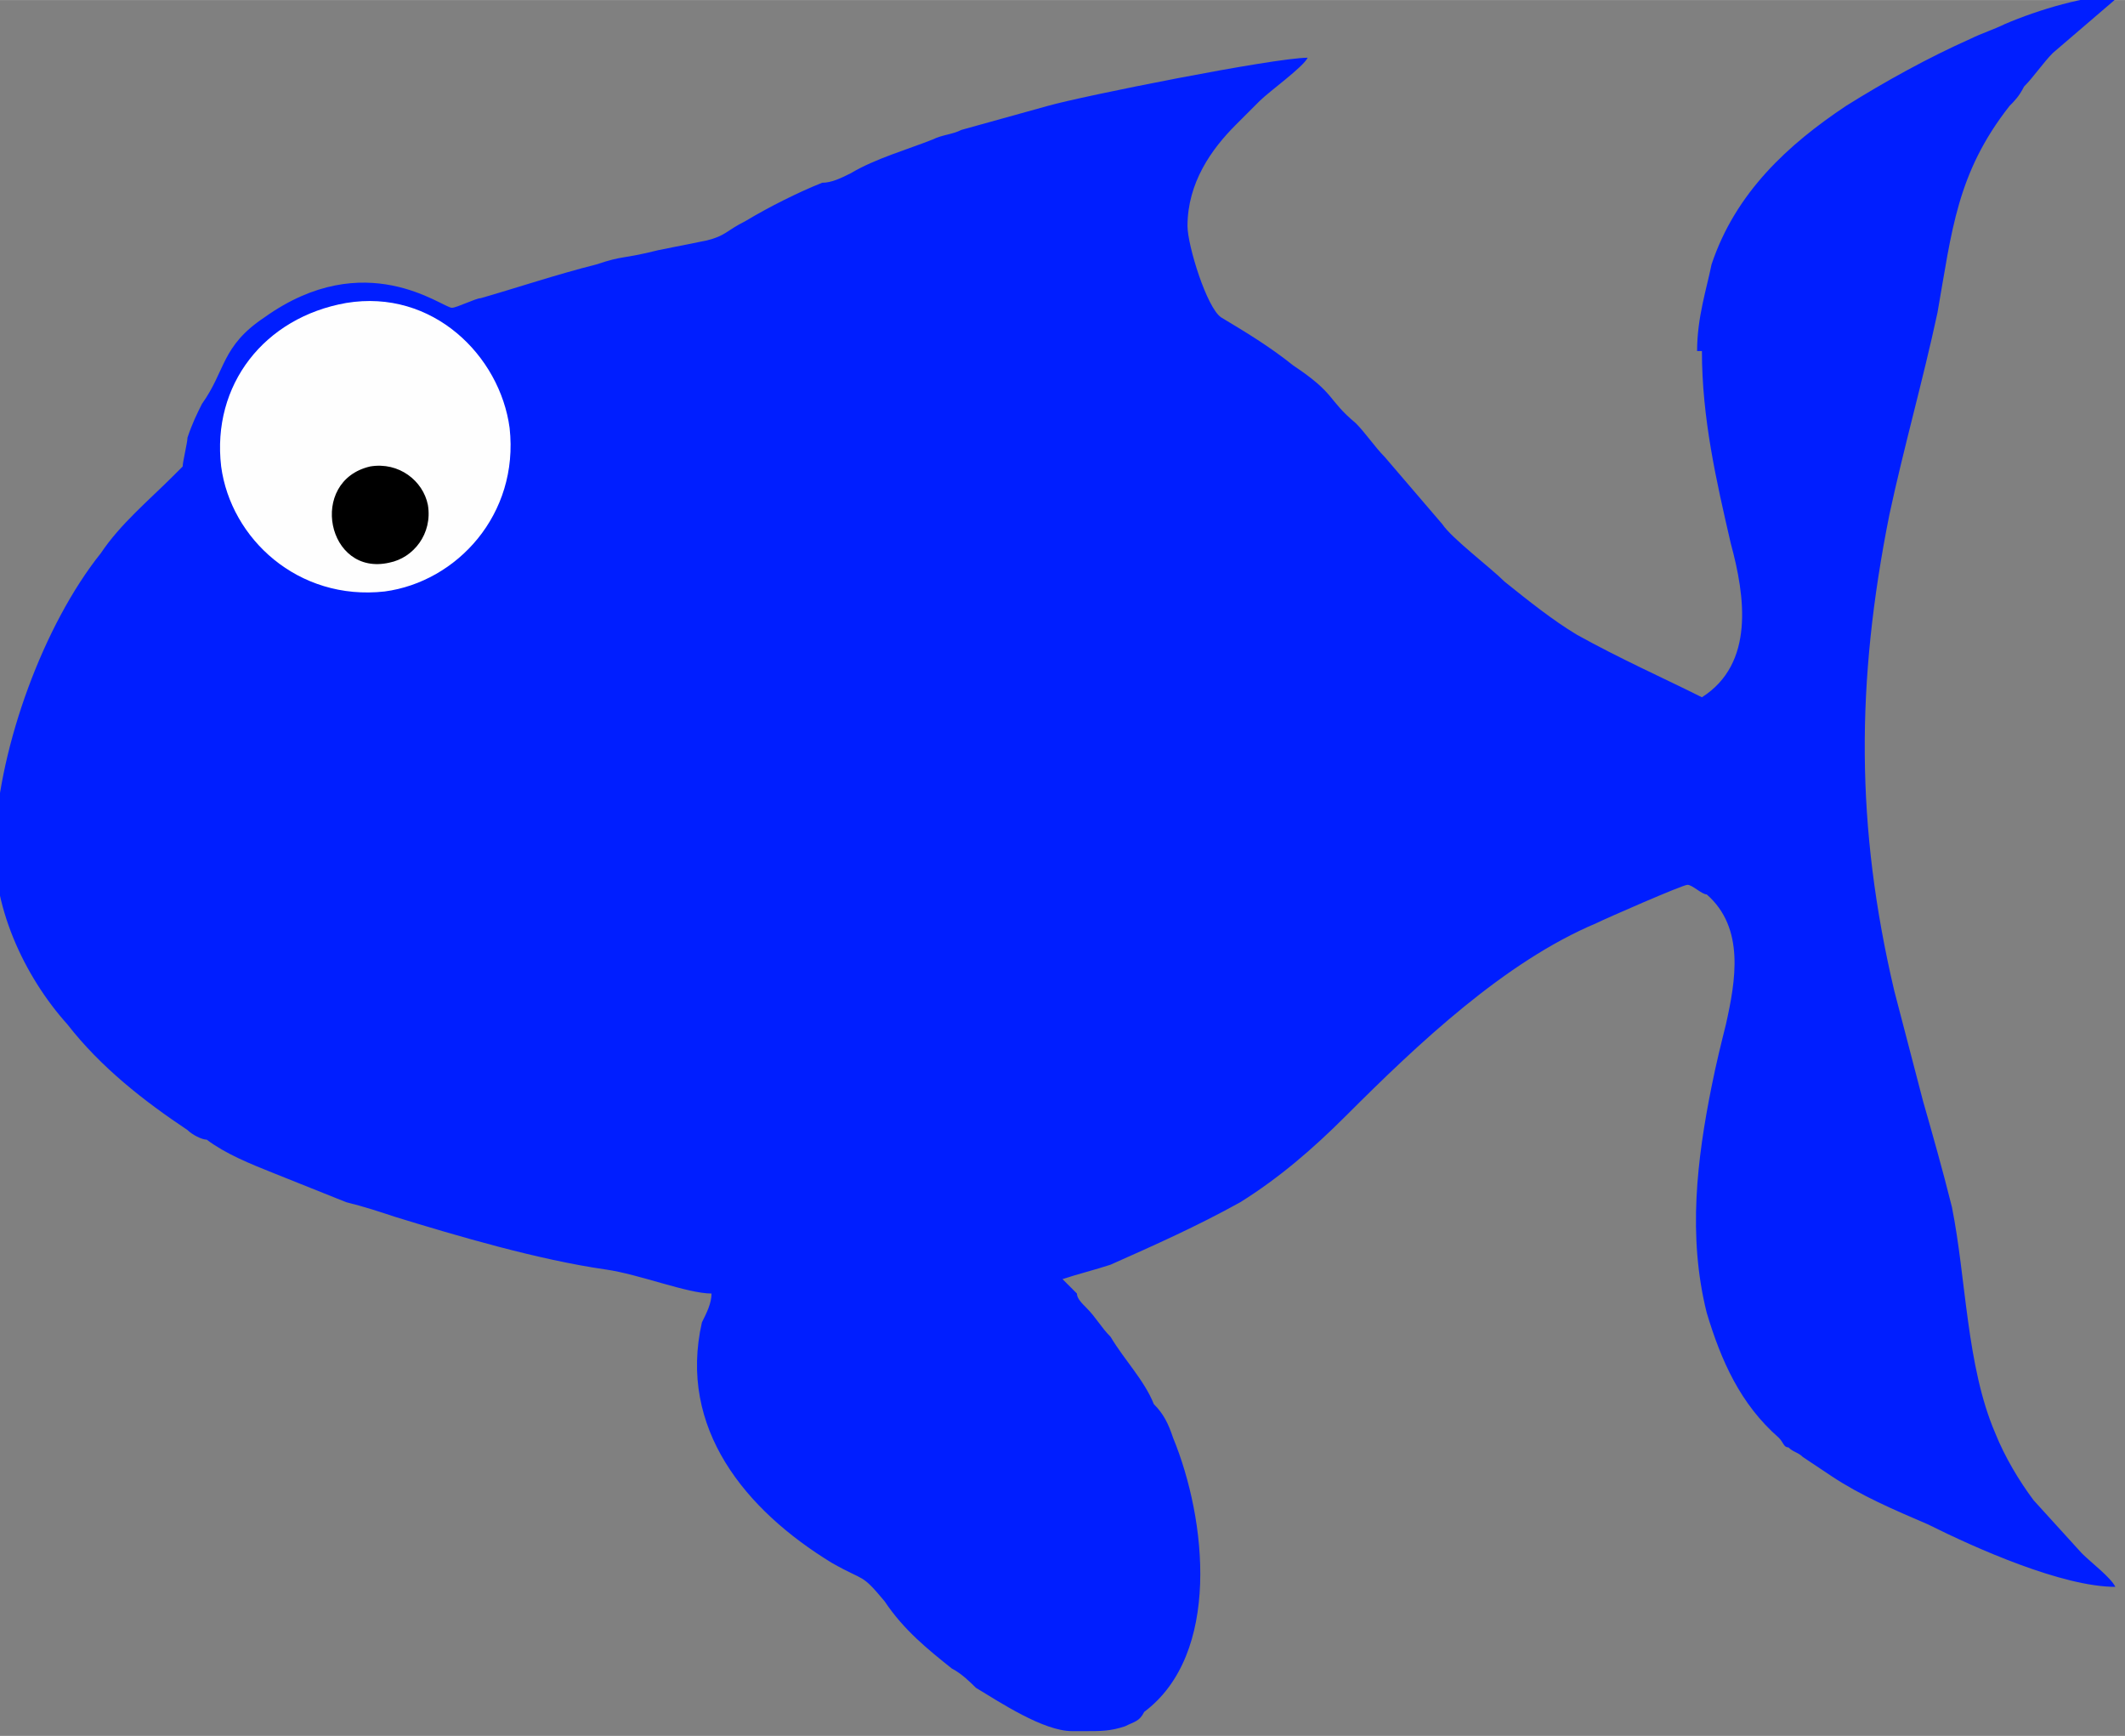 <?xml version="1.0" encoding="UTF-8"?>
<!DOCTYPE svg PUBLIC "-//W3C//DTD SVG 1.1//EN" "http://www.w3.org/Graphics/SVG/1.1/DTD/svg11.dtd">
<!-- Creator: CorelDRAW 2018 (64-Bit) -->
<svg xmlns="http://www.w3.org/2000/svg" xml:space="preserve" width="49.562mm" height="40.481mm" version="1.1" style="shape-rendering:geometricPrecision; text-rendering:geometricPrecision; image-rendering:optimizeQuality; fill-rule:evenodd; clip-rule:evenodd"
viewBox="0 0 442 361"
 xmlns:xlink="http://www.w3.org/1999/xlink">
 <rect x="0" y="0" width="442" height="361" fill="#808080" stroke="none"/>
 <defs>
  <style type="text/css">
   <![CDATA[
    .fil2 {fill:black}
    .fil0 {fill:#001EFF}
    .fil1 {fill:#FEFEFE}
   ]]>
  </style>
 </defs>
 <g id="Layer_x0020_1">
  <path class="fil0" d="M354 73c0,14 3,27 6,40 3,11 5,25 -6,32 -8,-4 -17,-8 -26,-13 -5,-3 -10,-7 -15,-11 -3,-3 -11,-9 -13,-12l-12 -14c-2,-2 -4,-5 -6,-7 -6,-5 -4,-6 -13,-12 -5,-4 -10,-7 -15,-10 -3,-2 -7,-15 -7,-19 0,-9 5,-16 10,-21l5 -5c2,-2 9,-7 10,-9 -7,0 -47,8 -54,10l-18 5c-2,1 -4,1 -6,2 -5,2 -12,4 -17,7 -2,1 -4,2 -6,2 -5,2 -11,5 -16,8 -4,2 -4,3 -8,4l-10 2c-8,2 -7,1 -13,3 -8,2 -17,5 -24,7 -1,0 -5,2 -6,2 -2,0 -18,-13 -39,2 -9,6 -8,11 -13,18 -1,2 -2,4 -3,7 0,1 -1,5 -1,6l-2 2c-5,5 -11,10 -15,16 -12,15 -21,40 -22,59 -1,14 6,29 15,39 7,9 16,16 25,22 1,1 3,2 4,2 4,3 9,5 14,7l15 6c4,1 7,2 10,3 13,4 30,9 44,11 7,1 17,5 22,5 0,2 -1,4 -2,6 -5,22 9,39 27,50 7,4 6,2 11,8 4,6 9,10 14,14 2,1 4,3 5,4 5,3 14,9 20,9l3 0c3,0 5,0 8,-1 2,-1 3,-1 4,-3 16,-12 13,-40 6,-57 -1,-3 -2,-5 -4,-7 -2,-5 -6,-9 -9,-14 -2,-2 -3,-4 -5,-6 -1,-1 -2,-2 -2,-3 -1,-1 -2,-2 -3,-3 3,-1 7,-2 10,-3 9,-4 18,-8 27,-13 8,-5 15,-11 22,-18 15,-15 33,-32 52,-40 2,-1 18,-8 19,-8 1,0 3,2 4,2 8,7 6,18 4,27 -1,4 -2,8 -3,13 -3,15 -5,31 -1,47 3,10 7,19 15,26 1,1 1,2 2,2 1,1 2,1 3,2l6 4c6,4 13,7 20,10 10,5 28,13 39,13 -1,-2 -5,-5 -7,-7l-10 -11c-3,-4 -6,-9 -8,-14 -6,-14 -6,-32 -9,-47 -2,-8 -4,-15 -6,-22l-6 -23c-8,-34 -8,-64 -1,-99 3,-14 7,-28 10,-42 3,-17 4,-29 15,-43 1,-1 2,-2 3,-4 2,-2 4,-5 6,-7l14 -12c-7,0 -17,3 -24,6 -2,1 -5,2 -7,3 -9,4 -18,9 -26,14 -12,8 -23,18 -28,33 -1,5 -3,11 -3,18z"/>
  <path class="fil1" d="M72 63c-17,3 -28,17 -26,34 2,15 16,28 34,26 15,-2 28,-16 26,-34 -2,-15 -16,-29 -34,-26z"/>
  <path class="fil2" d="M77 97c-13,3 -9,23 4,20 5,-1 9,-6 8,-12 -1,-5 -6,-9 -12,-8z"/>
 </g>
</svg>
